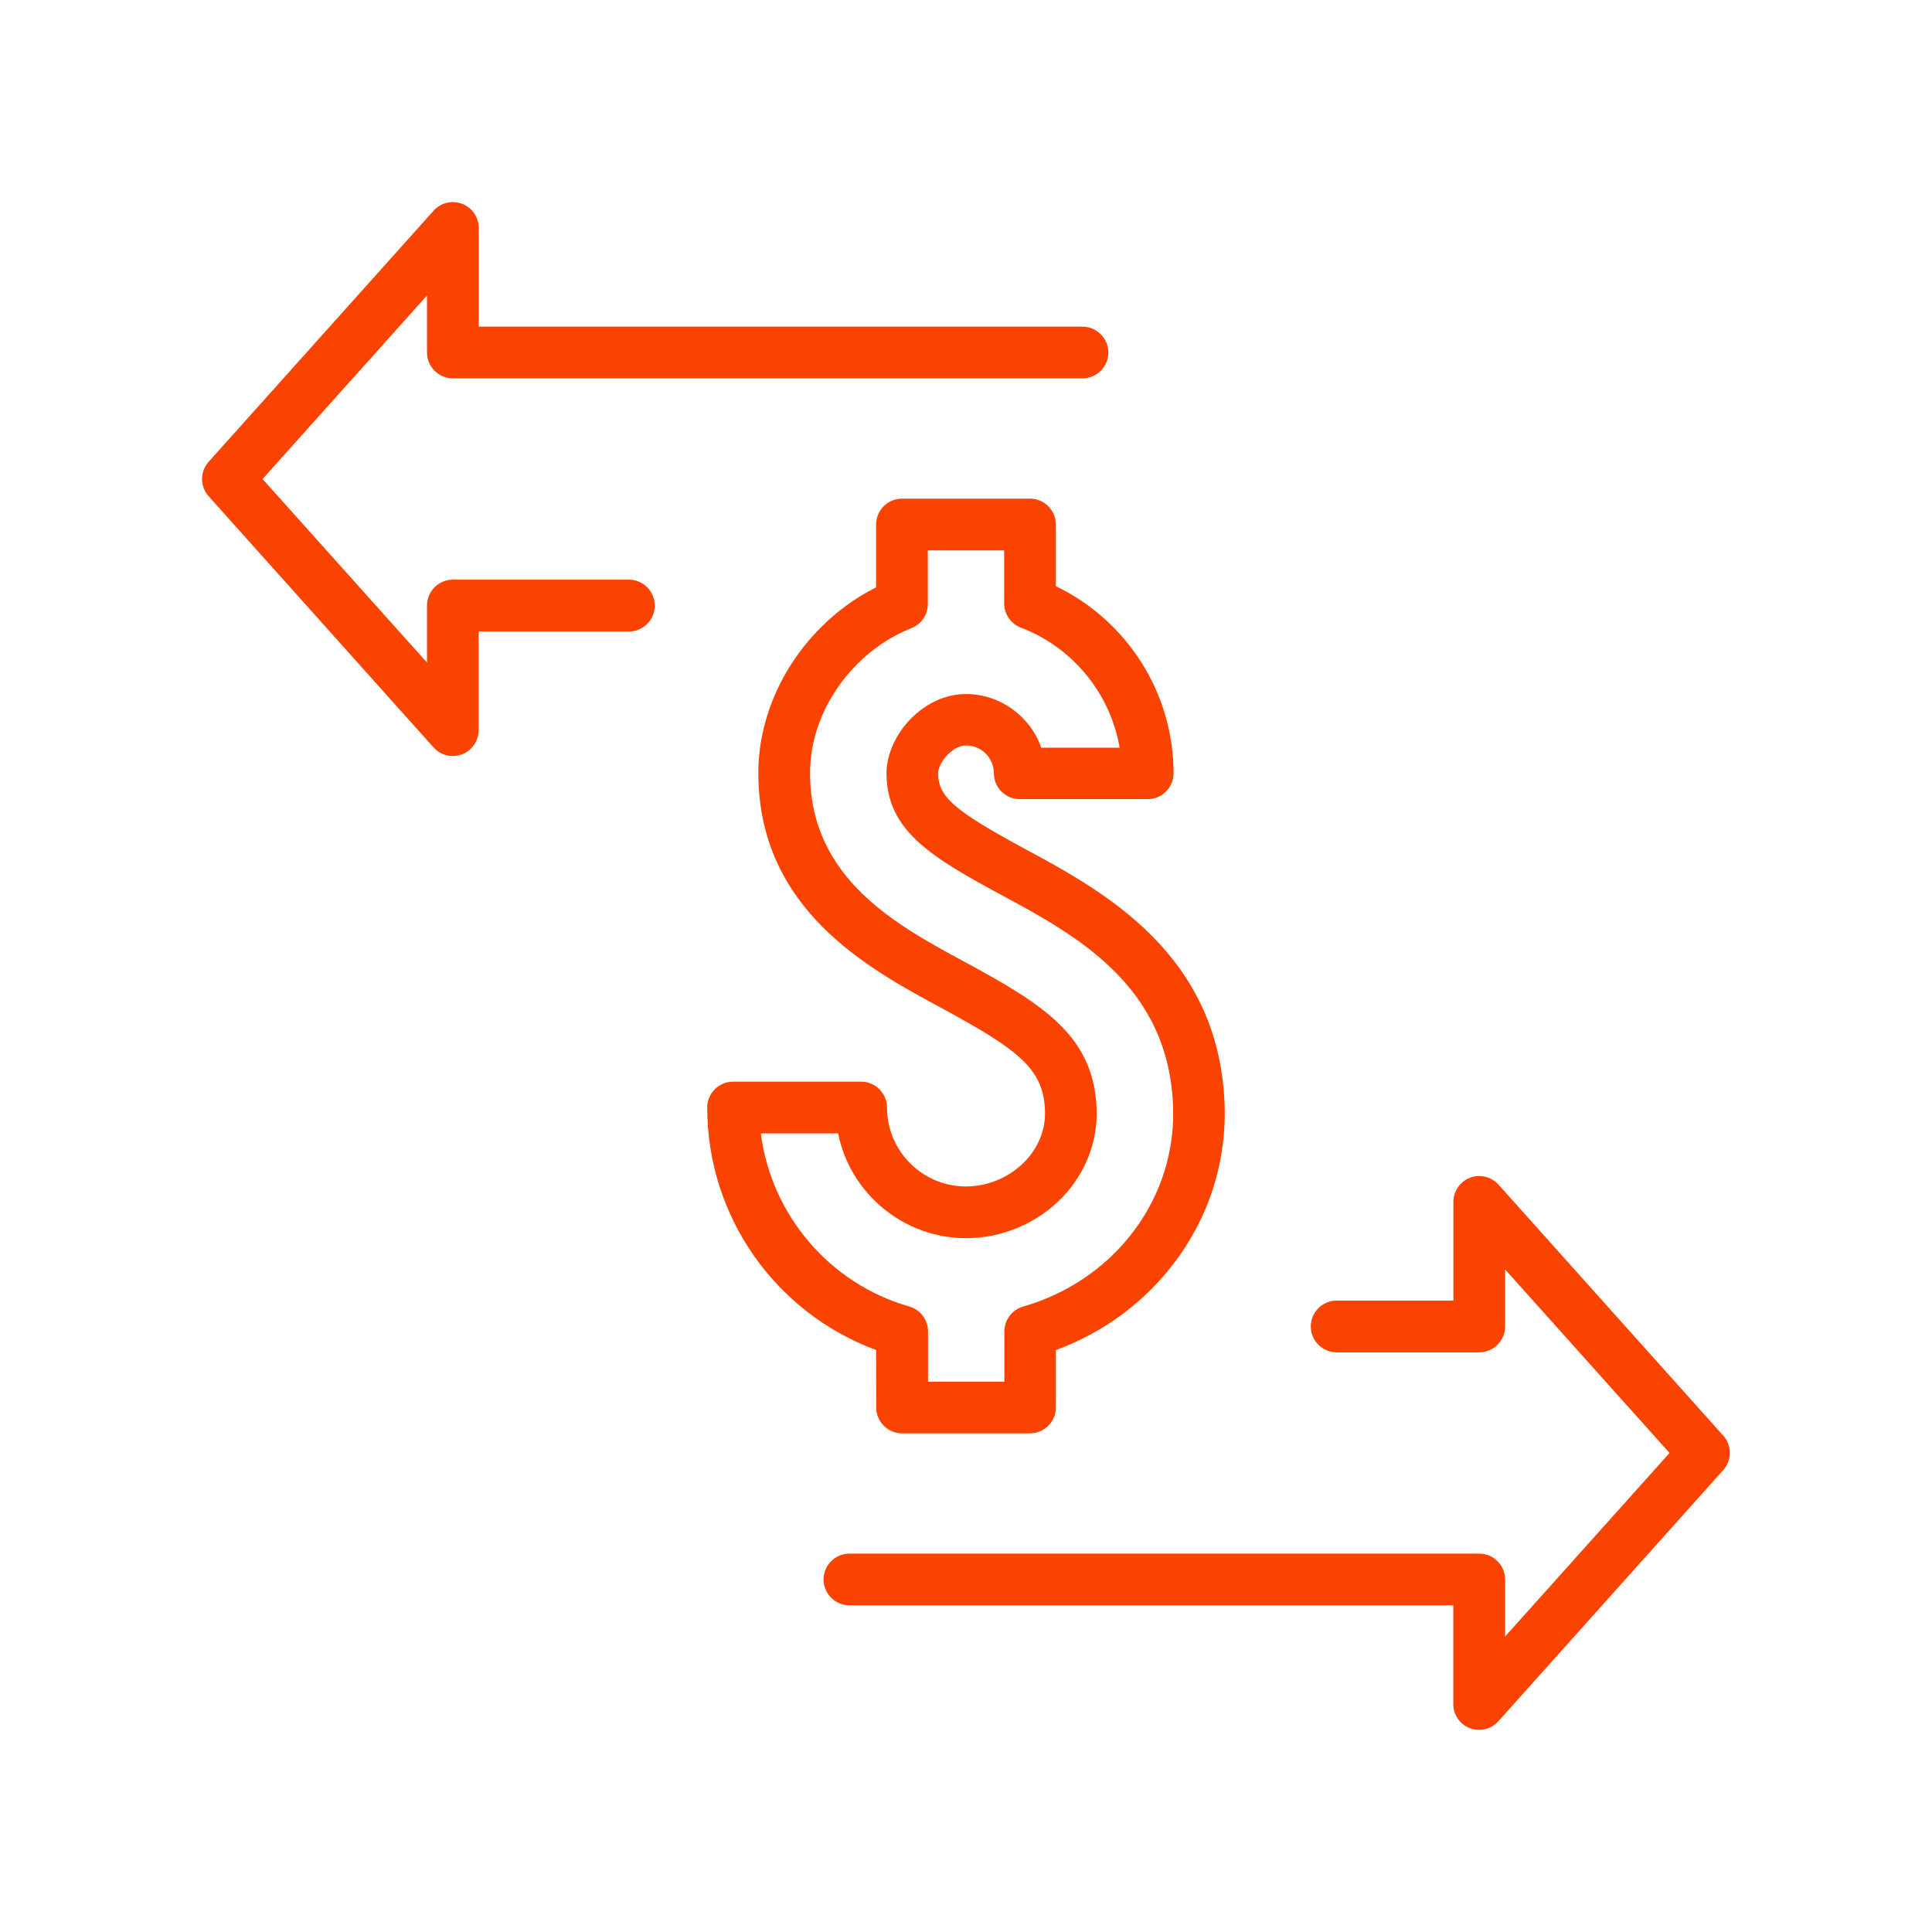 <svg xmlns="http://www.w3.org/2000/svg" xmlns:xlink="http://www.w3.org/1999/xlink" id="Layer_2" x="0px" y="0px" viewBox="0 0 186.01 186" style="enable-background:new 0 0 186.01 186;" xml:space="preserve"><style type="text/css">	.st0{fill:#FA4300;}</style><g>	<path class="st0" d="M84.36,135.51c0,1.37,1.12,2.49,2.49,2.49h12.32c1.37,0,2.49-1.12,2.49-2.49v-5.53  c3.59-1.31,6.86-3.43,9.48-6.16c4.6-4.78,7-11,6.76-17.52c-0.54-14.48-11.72-20.52-19.13-24.52c-6.94-3.75-8.44-5.06-8.45-7.36  c0-0.4,0.33-1.17,0.94-1.78c0.32-0.32,0.98-0.87,1.75-0.87c1.48,0,2.68,1.2,2.68,2.68c0,1.37,1.12,2.49,2.49,2.49h12.32  c1.37,0,2.49-1.12,2.49-2.49c0-7.68-4.42-14.68-11.33-18.01V50.5c0-1.37-1.12-2.49-2.49-2.49H86.84c-1.37,0-2.49,1.12-2.49,2.49  v6.05c-1.96,0.98-3.76,2.29-5.36,3.9c-3.82,3.84-6,8.96-5.98,14.06C73.07,87.57,83.59,93.24,90.55,97  c7.66,4.14,9.91,5.94,10.06,9.94c0.07,1.78-0.62,3.52-1.93,4.88c-1.48,1.53-3.55,2.41-5.68,2.41c-4.19,0-7.6-3.41-7.6-7.6  c0-1.37-1.12-2.49-2.49-2.49H70.58c-1.37,0-2.49,1.12-2.49,2.49c0,10.44,6.5,19.73,16.26,23.35L84.36,135.51L84.36,135.51z   M105.58,106.76c-0.26-6.94-4.96-9.97-12.67-14.13c-6.63-3.58-14.88-8.04-14.92-18.15c-0.02-3.78,1.63-7.62,4.53-10.53  c1.53-1.54,3.3-2.71,5.24-3.48c0.95-0.38,1.57-1.29,1.57-2.31v-5.17h7.35v5.11c0,1.03,0.65,1.96,1.61,2.33  c4.98,1.88,8.62,6.35,9.51,11.56h-7.55c-1.05-3.04-3.98-5.17-7.24-5.17c-2.56,0-4.4,1.46-5.27,2.33c-1.5,1.51-2.39,3.49-2.39,5.31  c0.02,5.47,4.22,8.02,11.07,11.71c7.17,3.87,16.09,8.69,16.52,20.33c0.19,5.16-1.72,10.09-5.37,13.88  c-2.46,2.55-5.6,4.42-9.06,5.41c-1.06,0.3-1.81,1.29-1.81,2.39v4.85h-7.35v-4.85c0-1.1-0.74-2.09-1.8-2.39  c-7.67-2.19-13.3-8.82-14.3-16.67h7.44c1.17,5.81,6.32,10.09,12.33,10.09c3.48,0,6.85-1.43,9.26-3.93  C104.52,112.93,105.7,109.9,105.58,106.76z"></path>	<path class="st0" d="M60.56,55.81H43.6c-1.37,0-2.49,1.12-2.49,2.49v5.49L25.28,46.12l15.83-17.67v5.49c0,1.37,1.12,2.49,2.49,2.49  h60.62c1.37,0,2.49-1.12,2.49-2.49s-1.12-2.49-2.49-2.49H46.09v-9.51c0-1.02-0.64-1.96-1.6-2.32c-0.96-0.37-2.06-0.1-2.74,0.66  L20.09,44.46c-0.85,0.95-0.85,2.37,0,3.32l21.65,24.18c0.47,0.53,1.15,0.83,1.85,0.83c0.3,0,0.6-0.06,0.89-0.16  c0.96-0.37,1.6-1.3,1.6-2.32V60.8h14.47c1.37,0,2.49-1.12,2.49-2.49S61.93,55.81,60.56,55.81z"></path>	<path class="st0" d="M165.92,138.23l-21.65-24.18c-0.68-0.76-1.79-1.03-2.74-0.66c-0.96,0.37-1.6,1.3-1.6,2.32v9.51h-11.24  c-1.37,0-2.49,1.12-2.49,2.49c0,1.37,1.12,2.49,2.49,2.49h13.73c1.37,0,2.49-1.12,2.49-2.49v-5.49l15.83,17.67l-15.83,17.67v-5.49  c0-1.37-1.12-2.49-2.49-2.49H81.78c-1.37,0-2.49,1.12-2.49,2.49s1.12,2.49,2.49,2.49h58.14v9.51c0,1.02,0.64,1.96,1.6,2.32  c0.28,0.11,0.58,0.16,0.89,0.16c0.71,0,1.38-0.3,1.85-0.83l21.65-24.18C166.76,140.6,166.76,139.17,165.92,138.23z"></path></g></svg>